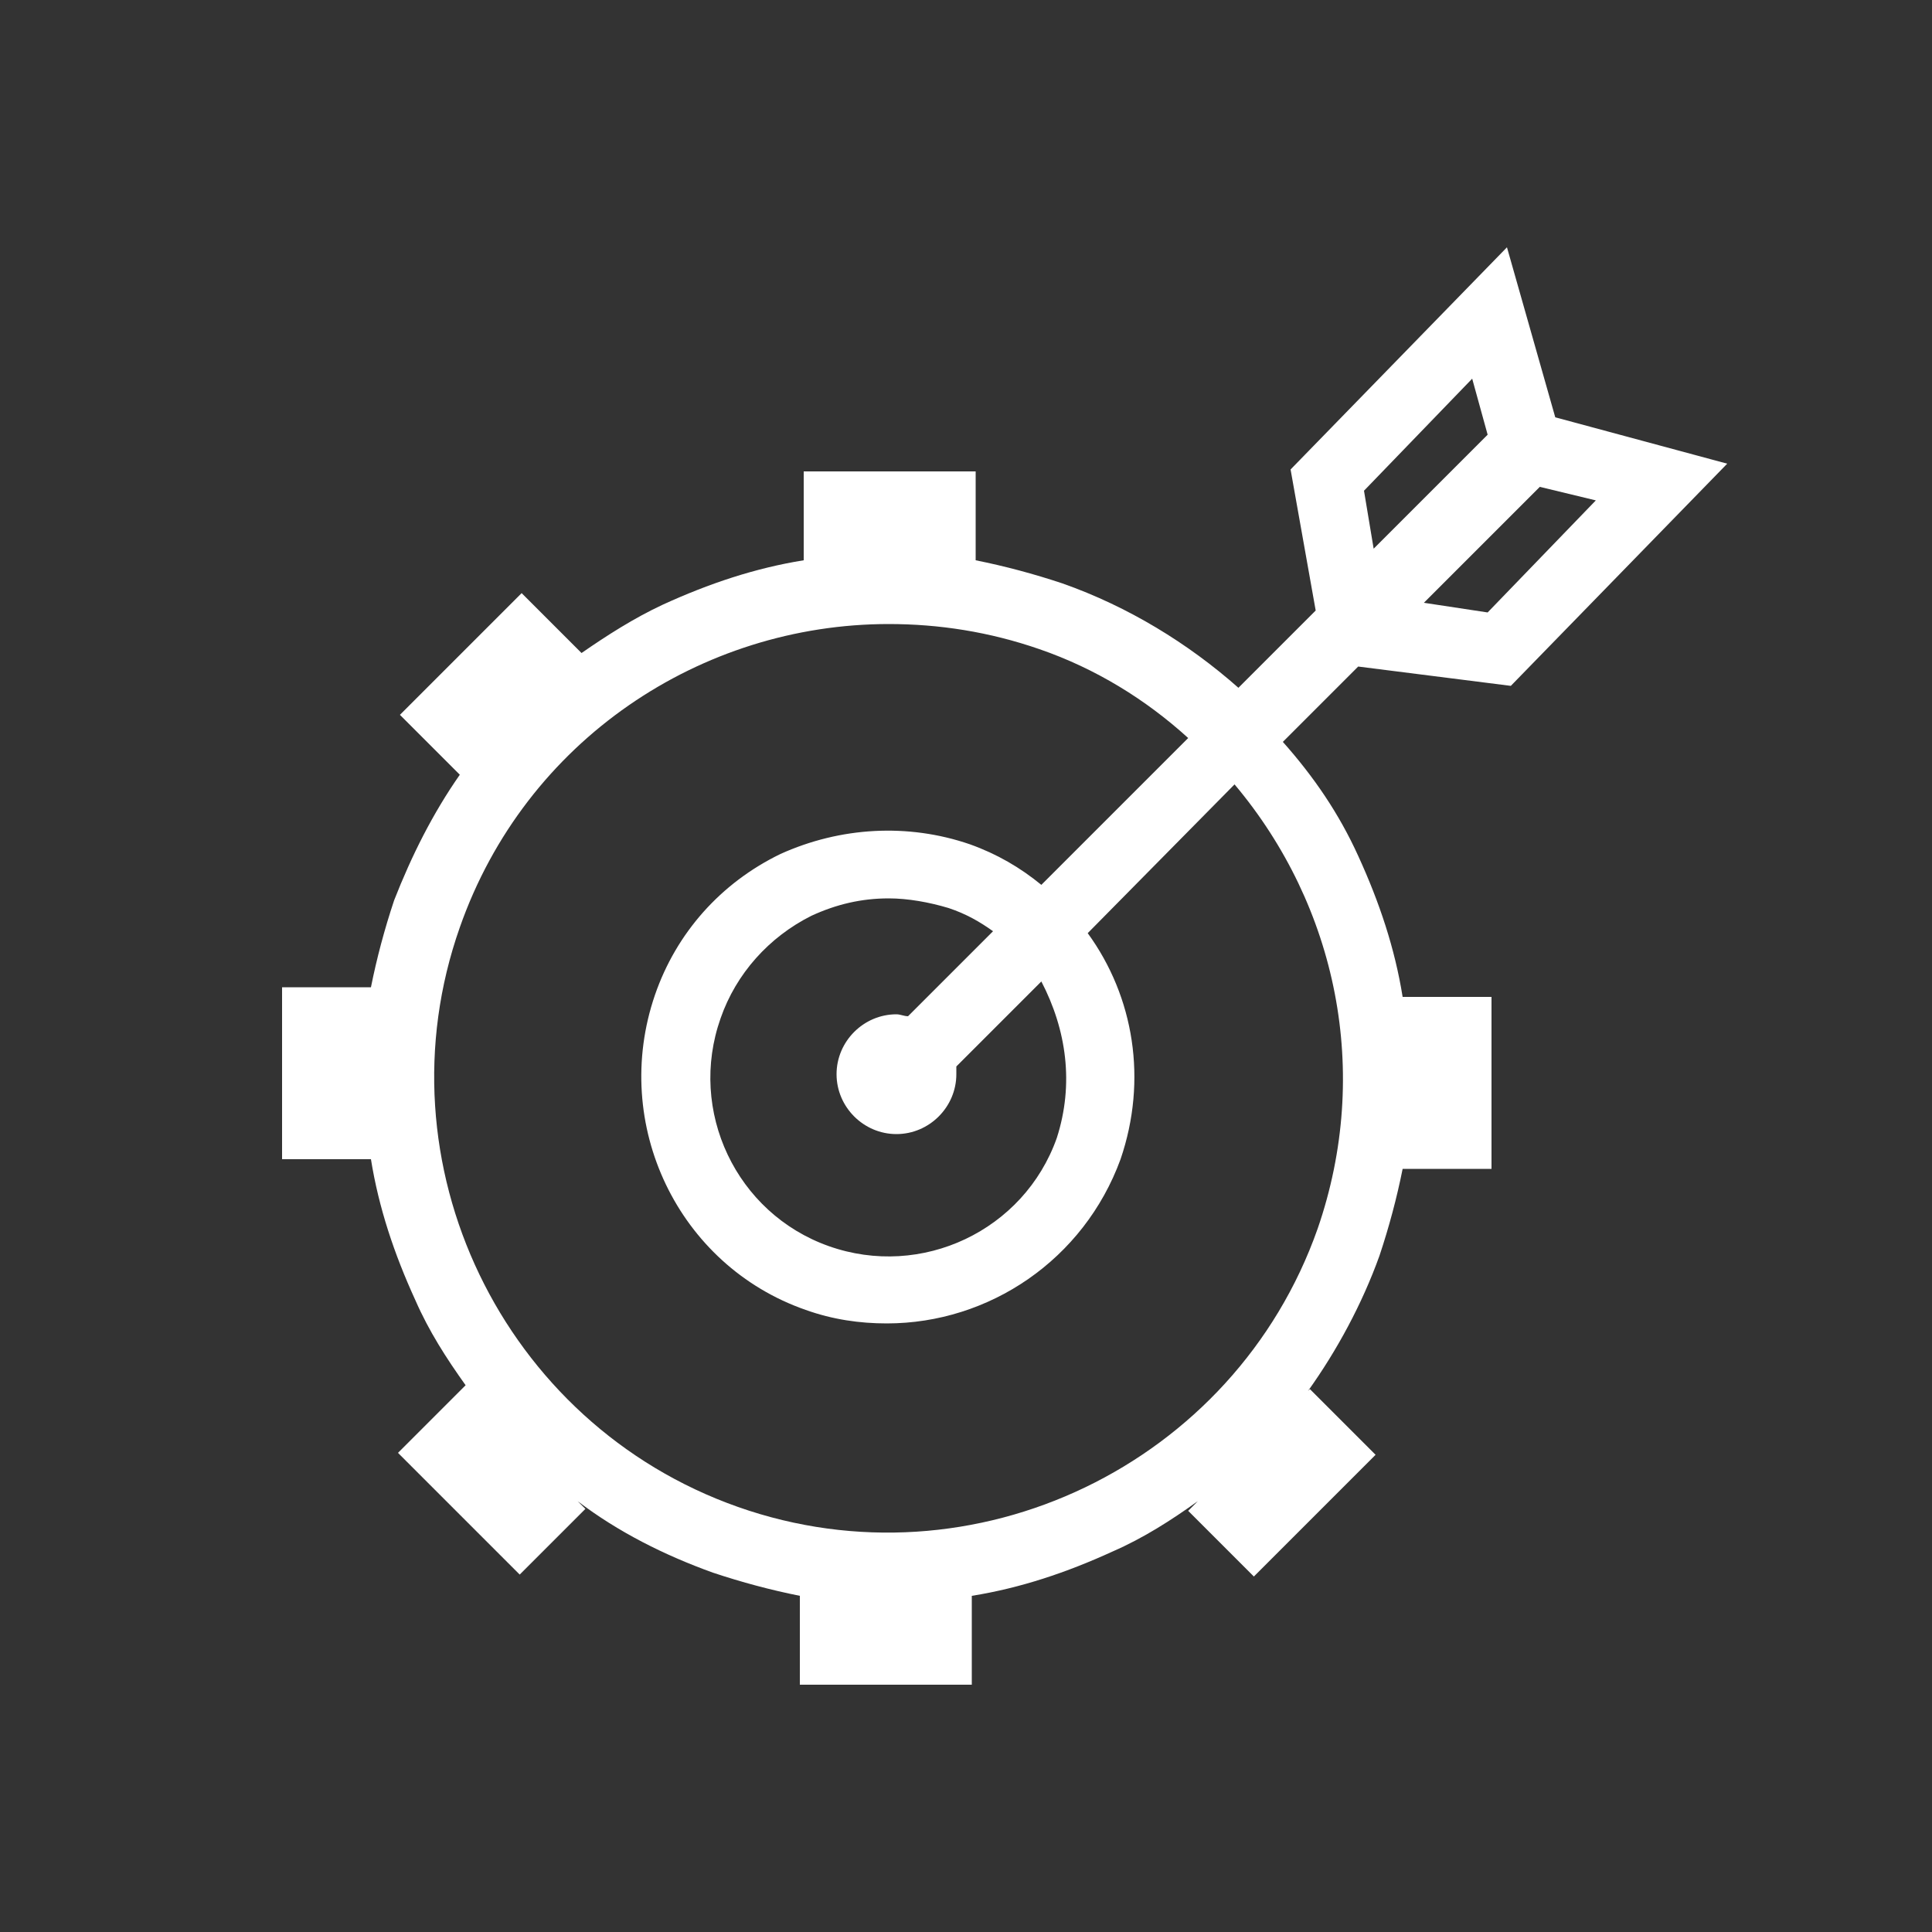 <?xml version="1.0" encoding="utf-8"?>
<!-- Generator: Adobe Illustrator 27.0.1, SVG Export Plug-In . SVG Version: 6.00 Build 0)  -->
<svg version="1.1" id="Layer_1" xmlns="http://www.w3.org/2000/svg" xmlns:xlink="http://www.w3.org/1999/xlink" x="0px" y="0px"
	 width="100px" height="100px" viewBox="0 0 100 100" style="enable-background:new 0 0 100 100;" xml:space="preserve">
<rect x="0" y="0" width="100" height="100" fill="#333333" stroke="none"/>
<style type="text/css">
	.st0{fill:#FFFFFF;}
</style>
<path class="st0" d="M78.2,35.5L89.4,24l-8.9-2.4L78,12.8L66.8,24.3l1.3,7.3l-4,4c-2.6-2.3-5.7-4.2-9.1-5.4c-1.5-0.5-3-0.9-4.5-1.2
	v-4.6h-8.9V29c-2.5,0.4-4.9,1.2-7.3,2.3c-1.5,0.7-2.9,1.6-4.2,2.5l-3.1-3.1l-6.3,6.3l3.1,3.1c-1.4,2-2.5,4.2-3.4,6.5
	c-0.5,1.5-0.9,3-1.2,4.5h-4.6v8.9h4.6c0.4,2.5,1.2,4.9,2.3,7.3c0.7,1.6,1.6,3,2.6,4.4L24,71.8l-3.4,3.4l6.3,6.3l3.4-3.4l-0.4-0.4
	c2.1,1.6,4.5,2.8,7,3.7c1.5,0.5,3,0.9,4.5,1.2v4.6h8.9v-4.6c2.5-0.4,4.9-1.2,7.3-2.3c1.6-0.7,3-1.6,4.4-2.6l-0.5,0.5l3.4,3.4
	l6.3-6.3l-3.4-3.4l-0.1,0.1c1.5-2.1,2.8-4.5,3.7-7c0.5-1.5,0.9-3,1.2-4.5h4.6v-8.9h-4.6c-0.4-2.5-1.2-4.9-2.3-7.3
	c-1-2.2-2.3-4.1-3.9-5.9l3.9-3.9L78.2,35.5z M82.6,25.9l-5.6,5.8l-3.3-0.5l6-6L82.6,25.9z M70.6,25.4l5.6-5.8l0.8,2.9l-5.9,5.9
	L70.6,25.4z M68.2,63.6c-4.3,12.2-17.8,18.7-30,14.4c-12.2-4.3-18.7-17.8-14.4-30c3.4-9.7,12.5-15.7,22.2-15.7
	c2.6,0,5.2,0.4,7.8,1.3c2.9,1,5.5,2.6,7.7,4.6l-7.6,7.6c-1.1-0.9-2.3-1.6-3.7-2.1c-3.2-1.1-6.7-0.9-9.8,0.5
	c-3.1,1.5-5.4,4.1-6.5,7.3c-2.3,6.7,1.2,14,7.8,16.3c1.4,0.5,2.8,0.7,4.2,0.7c5.3,0,10.2-3.3,12.1-8.5v0c1.4-4.1,0.7-8.4-1.7-11.7
	l7.6-7.7C69.2,46.9,71,55.5,68.2,63.6z M54.7,58.9c-1.7,4.8-7,7.3-11.8,5.6c-4.8-1.7-7.3-7-5.6-11.8c0.8-2.3,2.5-4.2,4.7-5.3
	c1.3-0.6,2.6-0.9,4-0.9c1,0,2.1,0.2,3.1,0.5c0.9,0.3,1.6,0.7,2.3,1.2l-4.4,4.4c-0.2,0-0.4-0.1-0.6-0.1c-1.7,0-3.1,1.4-3.1,3.1
	c0,1.7,1.4,3.1,3.1,3.1s3.1-1.4,3.1-3.1c0-0.1,0-0.3,0-0.4l4.4-4.4C55.2,53.3,55.6,56.1,54.7,58.9z"/>
</svg>
